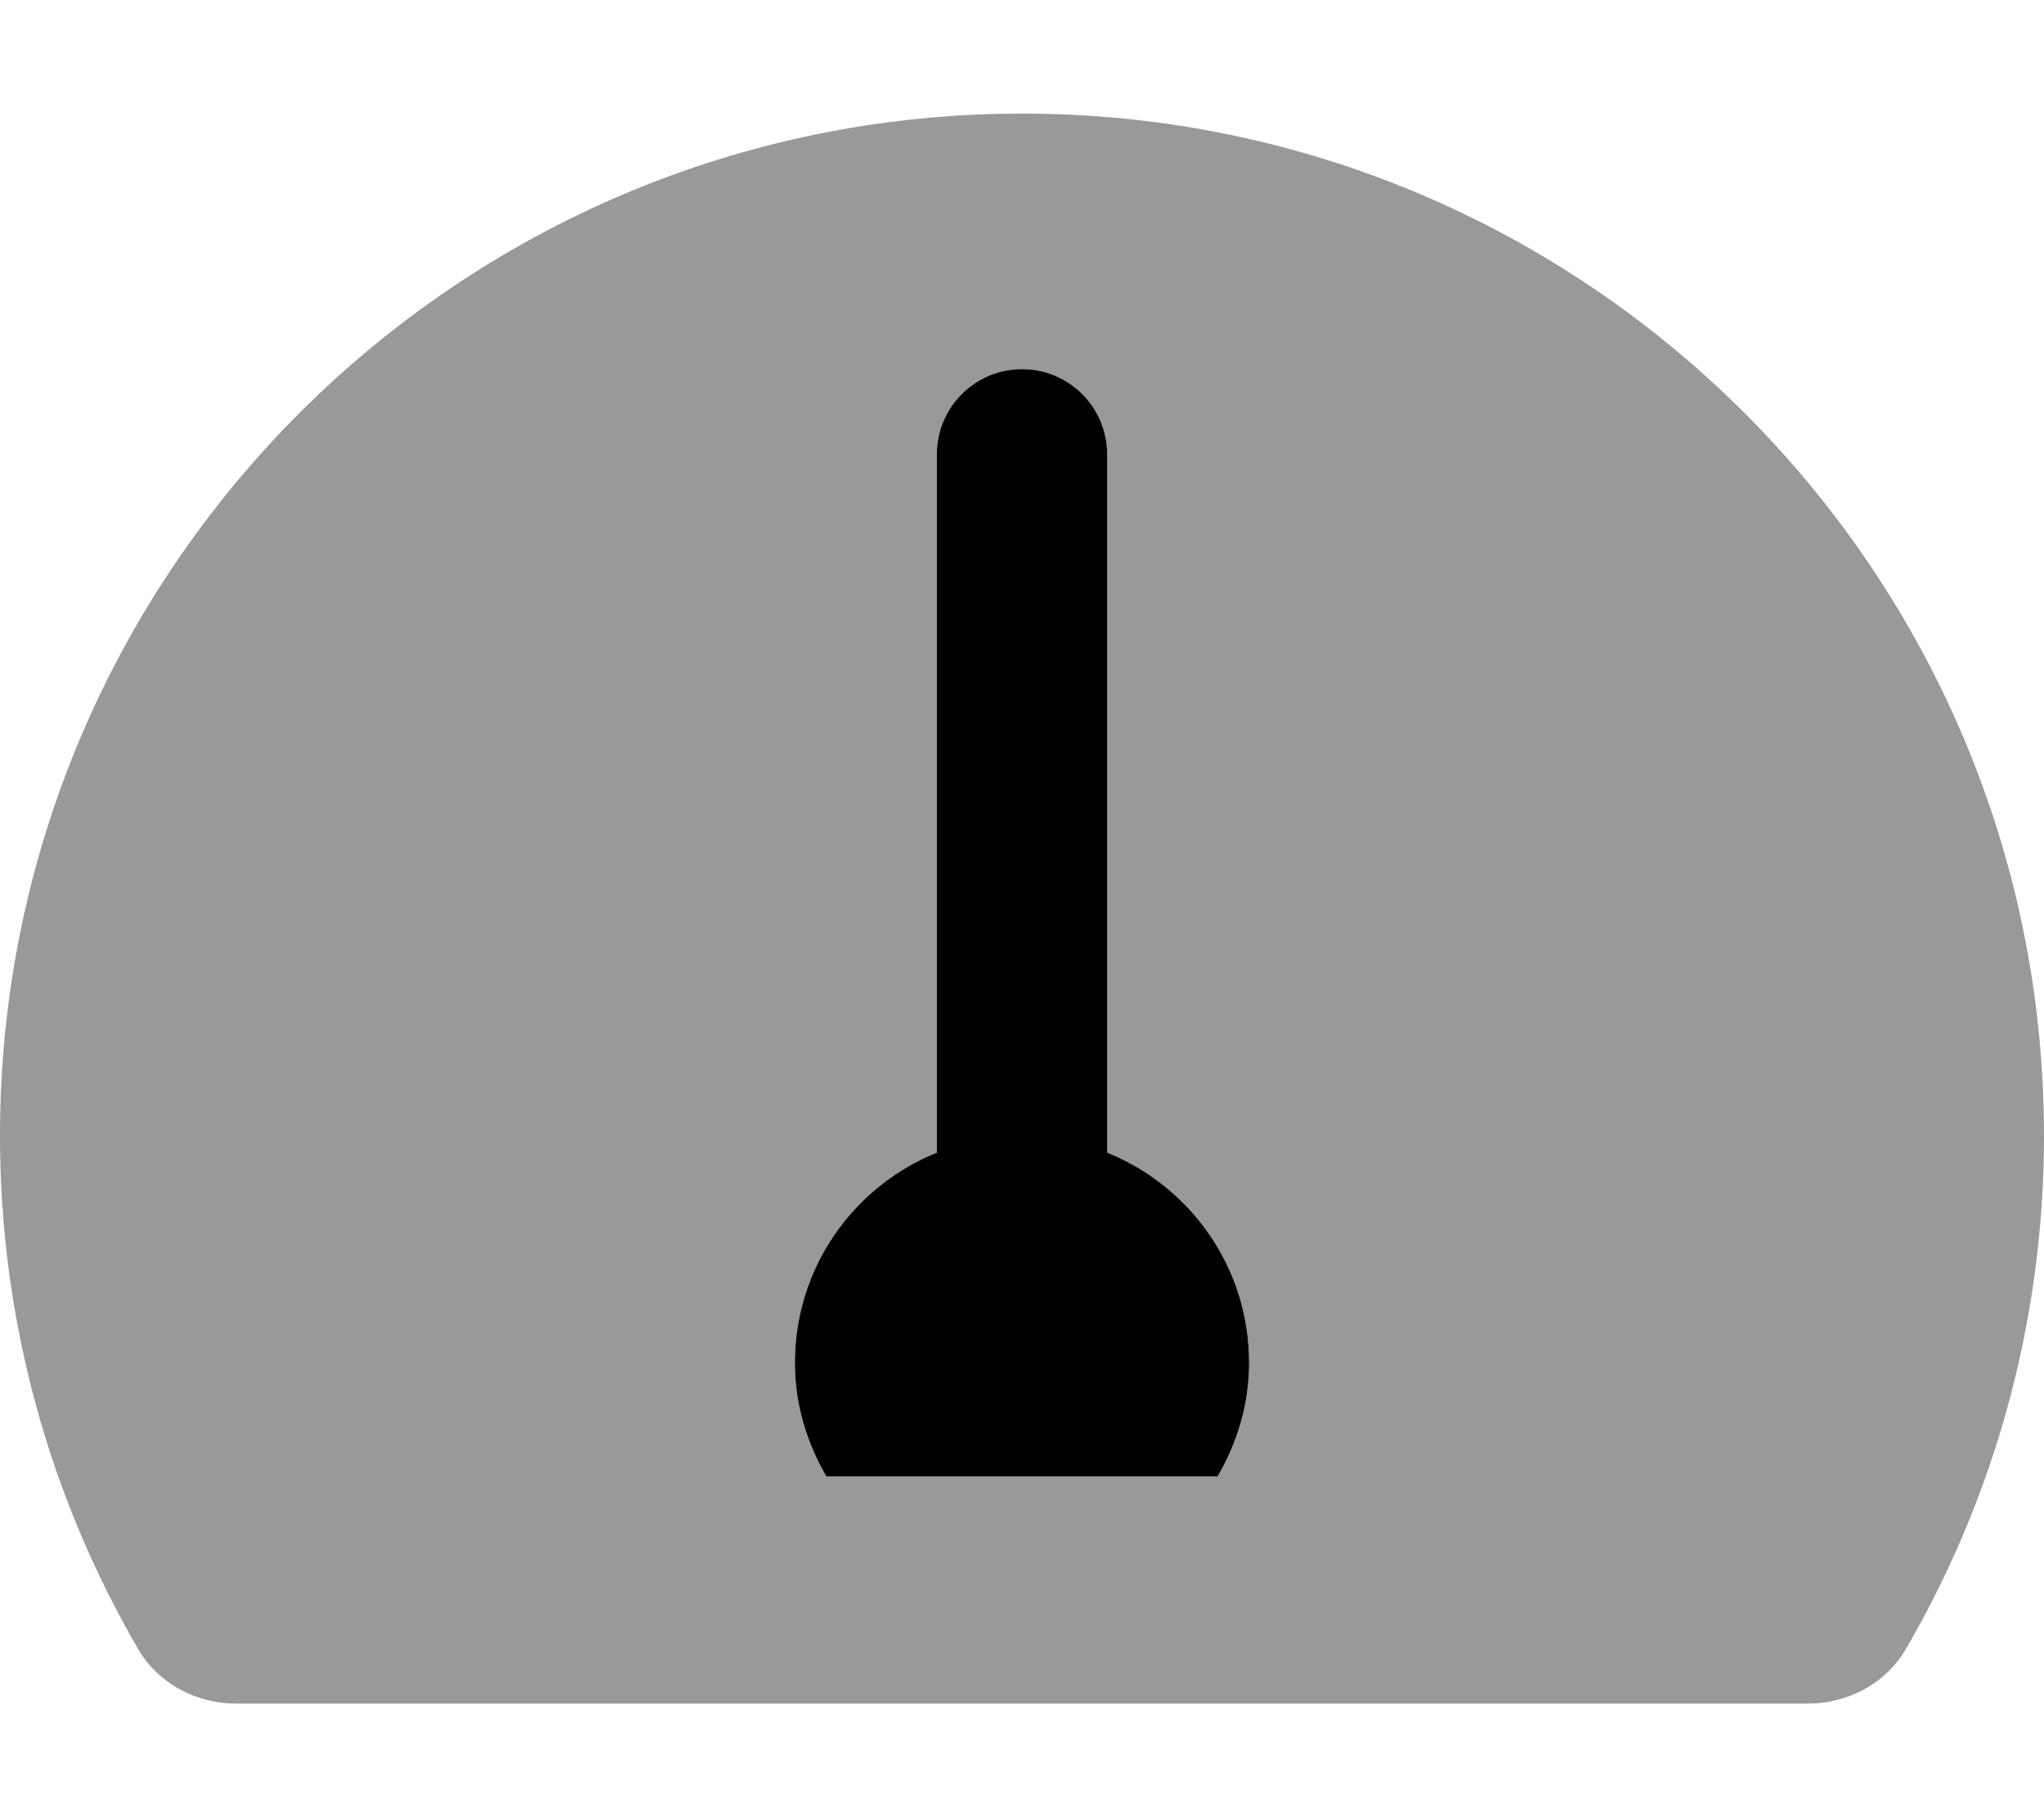<svg xmlns="http://www.w3.org/2000/svg" viewBox="0 0 576 512"><!-- Font Awesome Pro 6.0.0-alpha2 by @fontawesome - https://fontawesome.com License - https://fontawesome.com/license (Commercial License) --><defs><style>.fa-secondary{opacity:.4}</style></defs><path d="M288 32.001C129 32.001 0 161.001 0 320.001C0 372.751 14.25 422.251 39 464.751C44.625 474.376 55.375 480.001 66.5 480.001H509.5C520.625 480.001 531.375 474.376 537 464.751C561.75 422.251 576 372.751 576 320.001C576 161.001 447 32.001 288 32.001ZM343.125 416.001H232.875C227.375 406.501 224 395.751 224 384.001C224 357.126 240.5 334.251 264 324.751V128.001C264 114.751 274.75 104.001 288 104.001S312 114.751 312 128.001V324.751C335.5 334.251 352 357.126 352 384.001C352 395.751 348.625 406.501 343.125 416.001Z" class="fa-secondary"/><path d="M343.125 416.001H232.875C227.375 406.501 224 395.751 224 384.001C224 357.126 240.5 334.251 264 324.751V128.001C264 114.751 274.75 104.001 288 104.001S312 114.751 312 128.001V324.751C335.5 334.251 352 357.126 352 384.001C352 395.751 348.625 406.501 343.125 416.001Z" class="fa-primary"/></svg>